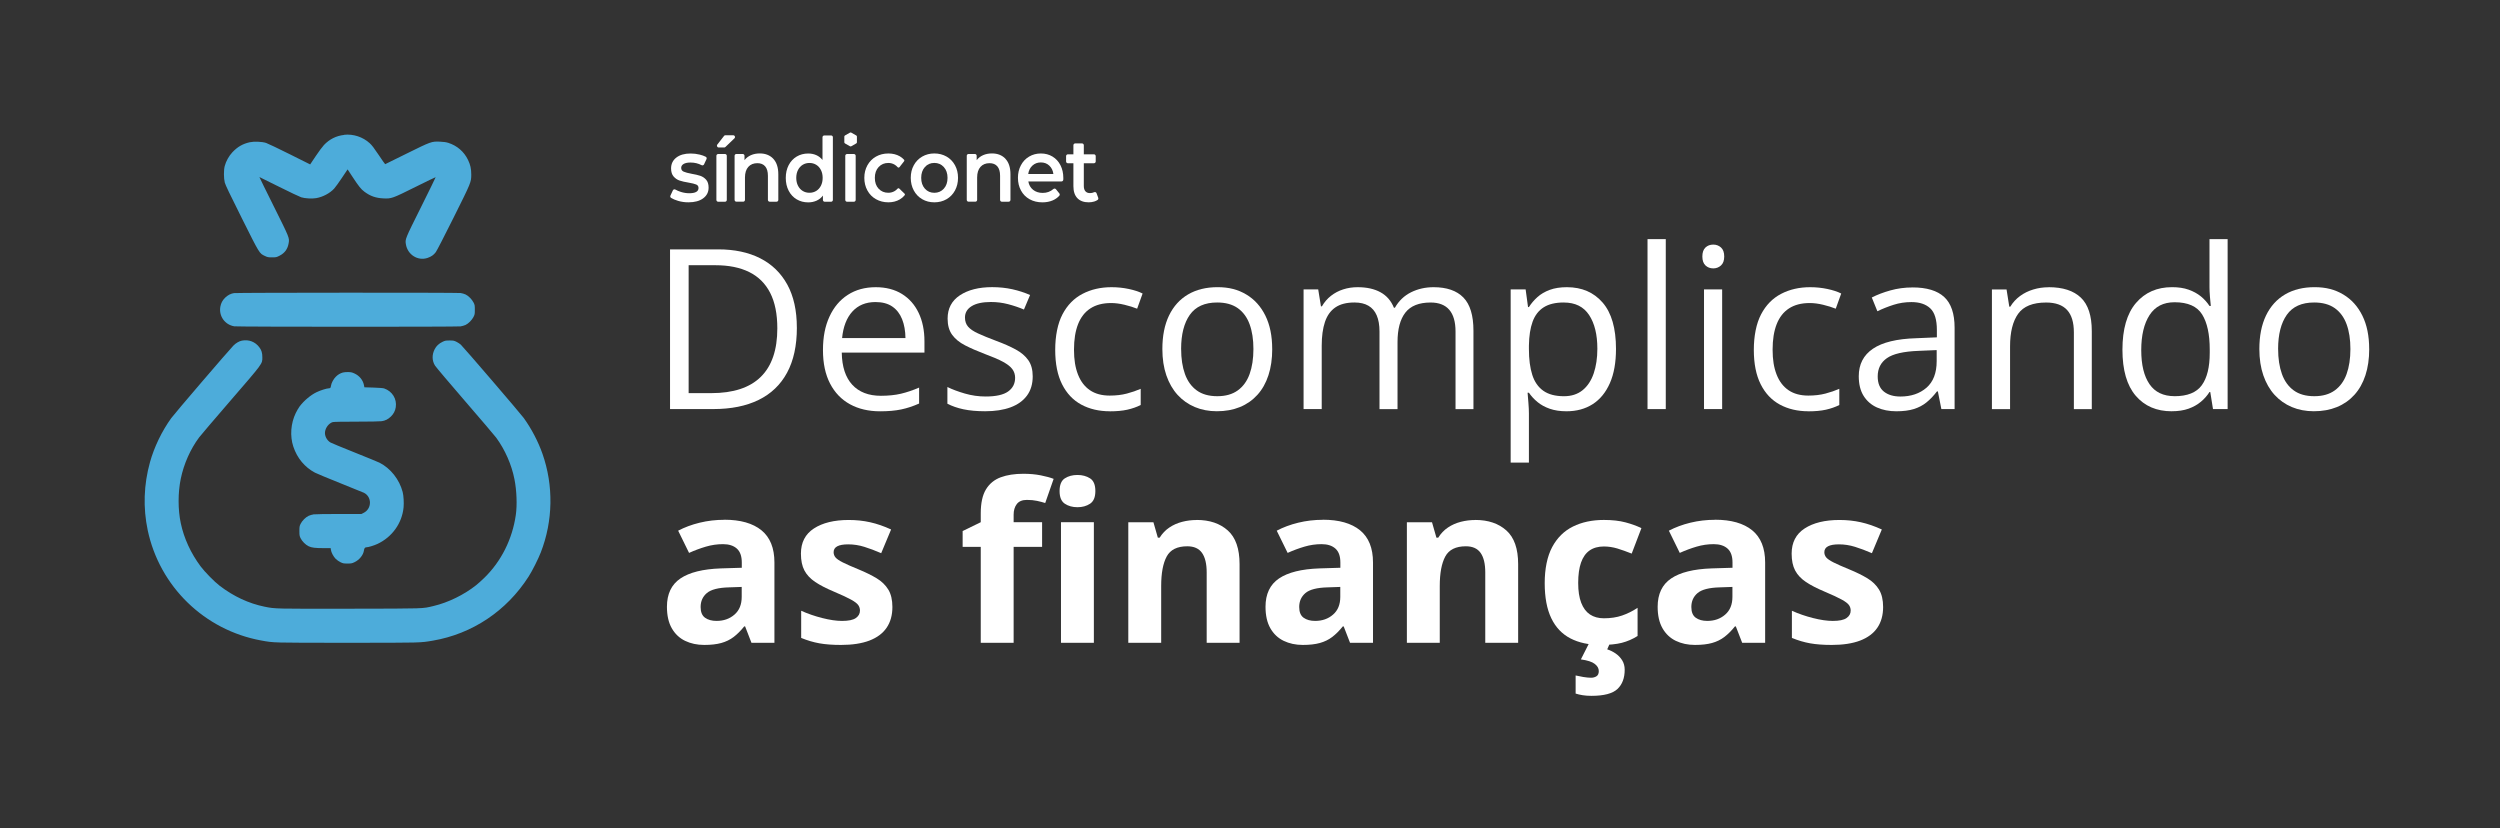 <svg xmlns="http://www.w3.org/2000/svg" id="Camada_1" data-name="Camada 1" viewBox="0 0 905.48 300"><rect x="0" y="0" width="905.48" height="300" fill="#333333" stroke="none"/><defs><style>      .cls-1 {        fill: #4dacda;        fill-rule: evenodd;      }      .cls-2 {        fill: #fff;      }    </style></defs><g><g><path class="cls-2" d="M245.57,72.74c-.99-.29-1.83-.65-2.5-1.06-.28-.17-.39-.53-.25-.83l.89-1.91c.16-.34.58-.47.91-.28.59.34,1.26.63,2.01.86,1.01.31,2.01.47,3,.47,2.24,0,3.37-.63,3.37-1.91,0-.6-.29-1.03-.86-1.26-.57-.24-1.49-.46-2.75-.68-1.33-.21-2.4-.46-3.24-.74-.83-.28-1.56-.77-2.17-1.47-.61-.7-.92-1.68-.92-2.93,0-1.64.64-2.95,1.91-3.93,1.27-.98,2.99-1.47,5.16-1.47,1.1,0,2.21.13,3.31.4.84.21,1.56.46,2.17.78.31.16.43.54.28.85l-.89,1.9c-.15.33-.55.47-.88.3-1.22-.64-2.56-.96-4.03-.96-1.1,0-1.94.18-2.51.53-.57.35-.86.82-.86,1.41,0,.65.31,1.1.92,1.37.61.27,1.56.52,2.84.76,1.28.22,2.33.46,3.16.74.82.28,1.53.75,2.12,1.42.59.67.89,1.62.89,2.85,0,1.62-.65,2.91-1.96,3.88-1.3.97-3.08,1.45-5.33,1.45-1.3.01-2.57-.17-3.81-.54"></path><path class="cls-2" d="M262.75,48.99h2.81c.6,0,.88.75.42,1.14l-3.27,3.14c-.12.1-.27.15-.42.15h-1.98c-.56,0-.86-.67-.48-1.09l2.44-3.14c.12-.13.29-.21.47-.21"></path><path class="cls-2" d="M260.12,55.78h2.47c.36,0,.65.29.65.65v15.99c0,.36-.29.65-.65.65h-2.47c-.36,0-.65-.29-.65-.65v-15.99c0-.36.29-.65.65-.65"></path><path class="cls-2" d="M280.06,57.5c1.22,1.27,1.84,3.16,1.84,5.66v9.25c0,.36-.29.65-.65.65h-2.47c-.36,0-.65-.29-.65-.65v-8.74c0-1.51-.33-2.65-.99-3.42-.66-.77-1.61-1.15-2.83-1.15-1.39,0-2.48.45-3.28,1.34-.8.89-1.21,2.18-1.21,3.87v8.09c0,.36-.29.65-.64.65h-2.47c-.36,0-.65-.29-.65-.65v-15.98c0-.36.29-.65.65-.65h2.29c.36,0,.65.29.65.65v1.58c.62-.8,1.41-1.4,2.35-1.81.94-.41,2.01-.62,3.19-.62,2.02,0,3.65.64,4.87,1.91"></path><path class="cls-2" d="M295.62,69.16c.72-.44,1.29-1.07,1.71-1.89.42-.82.63-1.77.63-2.85s-.21-2.03-.63-2.85c-.42-.82-.99-1.45-1.71-1.89-.72-.44-1.54-.66-2.44-.66s-1.71.22-2.44.66c-.72.44-1.29,1.07-1.71,1.89-.42.82-.63,1.77-.63,2.85s.21,2.03.63,2.85c.42.82.99,1.45,1.71,1.89.72.44,1.53.66,2.44.66s1.71-.22,2.44-.66M301.66,49.7v22.72c0,.36-.29.65-.65.65h-2.31c-.36,0-.65-.29-.65-.65v-1.58c-.62.82-1.39,1.43-2.3,1.84-.92.41-1.92.62-3.03.62-1.55,0-2.93-.37-4.17-1.1-1.23-.73-2.2-1.77-2.9-3.12-.7-1.35-1.05-2.9-1.05-4.64s.35-3.29,1.05-4.63c.7-1.34,1.67-2.37,2.9-3.11,1.23-.73,2.62-1.1,4.17-1.1,1.06,0,2.04.19,2.92.58.88.39,1.63.97,2.26,1.75v-8.22c0-.36.29-.65.65-.65h2.47c.36,0,.65.29.65.65"></path><path class="cls-2" d="M306.8,55.78h2.47c.36,0,.65.29.65.65v15.99c0,.36-.29.65-.65.65h-2.47c-.36,0-.65-.29-.65-.65v-15.99c0-.36.29-.65.65-.65"></path><path class="cls-2" d="M341.84,68.34c.9-.99,1.35-2.3,1.35-3.92s-.45-2.92-1.35-3.92c-.9-.99-2.05-1.49-3.43-1.49s-2.53.49-3.42,1.49c-.89.99-1.34,2.3-1.34,3.92s.45,2.92,1.34,3.92c.89.99,2.03,1.49,3.42,1.49s2.53-.5,3.43-1.49M334.02,72.15c-1.3-.75-2.32-1.81-3.05-3.16-.73-1.35-1.1-2.88-1.1-4.58s.36-3.23,1.1-4.56c.73-1.34,1.75-2.38,3.05-3.14,1.3-.75,2.77-1.13,4.39-1.13s3.12.38,4.43,1.13c1.3.75,2.32,1.8,3.05,3.14.73,1.34,1.1,2.86,1.1,4.56s-.37,3.23-1.1,4.58c-.73,1.35-1.75,2.4-3.05,3.16-1.3.75-2.78,1.13-4.43,1.13-1.63,0-3.09-.37-4.39-1.13"></path><path class="cls-2" d="M364.14,57.5c1.22,1.27,1.84,3.16,1.84,5.66v9.25c0,.36-.29.65-.65.65h-2.47c-.36,0-.64-.29-.64-.65v-8.74c0-1.51-.33-2.65-.99-3.42-.66-.77-1.61-1.15-2.83-1.15-1.39,0-2.48.45-3.28,1.34-.8.89-1.21,2.18-1.21,3.87v8.09c0,.36-.29.65-.64.65h-2.47c-.36,0-.65-.29-.65-.65v-15.98c0-.36.29-.65.65-.65h2.29c.36,0,.65.29.65.65v1.58c.62-.8,1.41-1.4,2.35-1.81.94-.41,2.01-.62,3.19-.62,2.02,0,3.65.64,4.87,1.91"></path><path class="cls-2" d="M373.93,59.97c-.83.77-1.34,1.79-1.52,3.06h9.12c-.16-1.25-.65-2.26-1.48-3.04-.82-.78-1.84-1.16-3.07-1.16-1.2,0-2.22.38-3.05,1.15M384.45,65.72h-12c.22,1.27.8,2.28,1.73,3.03.93.74,2.09,1.12,3.47,1.12,1.52,0,2.82-.47,3.87-1.4.28-.25.7-.22.94.07l1.23,1.52c.2.25.19.61-.03.85-.66.72-1.45,1.27-2.37,1.67-1.1.47-2.35.71-3.73.71-1.77,0-3.32-.38-4.66-1.13-1.34-.75-2.38-1.81-3.11-3.16-.73-1.35-1.1-2.88-1.1-4.58s.35-3.2,1.07-4.55c.71-1.35,1.7-2.4,2.97-3.15,1.26-.75,2.69-1.13,4.27-1.13s2.97.37,4.2,1.11c1.23.74,2.2,1.79,2.89,3.14.69,1.35,1.04,2.91,1.04,4.68,0,.16,0,.35-.02.58-.02.34-.31.62-.65.62"></path><path class="cls-2" d="M397.77,71.67c.1.28,0,.6-.25.76-.35.24-.75.42-1.2.56-.63.19-1.3.29-2,.29-1.77,0-3.13-.5-4.09-1.49-.96-.99-1.45-2.44-1.45-4.34v-8.32h-2c-.36,0-.65-.29-.65-.65v-1.94c0-.36.29-.65.65-.65h2v-3.3c0-.36.29-.65.65-.65h2.47c.36,0,.65.29.65.65v3.3h3.66c.36,0,.65.29.65.65v1.94c0,.36-.29.65-.65.65h-3.66v8.22c0,.84.19,1.48.57,1.92.38.44.93.67,1.66.67.56,0,1.07-.11,1.5-.32.34-.16.75,0,.88.36l.62,1.68Z"></path><path class="cls-2" d="M306.04,49.07l1.82-1.04c.14-.08.32-.08.46,0l1.82,1.04c.14.08.23.23.23.4v2.07c0,.16-.09.32-.23.4l-1.82,1.04c-.14.08-.32.08-.46,0l-1.82-1.04c-.14-.08-.23-.24-.23-.4v-2.07c0-.17.09-.32.23-.4"></path><path class="cls-2" d="M325.72,68.3c-.18-.17-.46-.16-.62.02-.33.37-.69.67-1.09.9-.69.4-1.45.6-2.27.6-1.43,0-2.59-.49-3.51-1.47-.92-.98-1.37-2.29-1.37-3.93s.46-2.95,1.38-3.93c.92-.98,2.09-1.47,3.49-1.47.82,0,1.58.2,2.27.6.41.24.78.55,1.11.93.18.21.5.2.67-.01.47-.59,1.28-1.63,1.67-2.13.13-.16.13-.4-.01-.56-.43-.48-.94-.88-1.51-1.22-1.19-.69-2.58-1.04-4.17-1.04-1.68,0-3.18.38-4.5,1.13-1.32.75-2.34,1.8-3.09,3.14-.74,1.34-1.12,2.86-1.12,4.56s.37,3.23,1.12,4.58c.74,1.35,1.77,2.4,3.1,3.15,1.33.75,2.82,1.13,4.48,1.13,1.57,0,2.95-.35,4.14-1.05.69-.4,1.28-.91,1.77-1.51.14-.17.12-.43-.04-.58-.47-.45-1.41-1.35-1.91-1.84"></path></g><g><path class="cls-2" d="M288.62,118.69c0,6.51-1.19,11.95-3.56,16.32-2.37,4.37-5.81,7.65-10.31,9.85-4.5,2.2-9.95,3.3-16.36,3.3h-15.71v-57.84h17.45c5.88,0,10.95,1.07,15.19,3.22,4.25,2.15,7.52,5.33,9.83,9.53,2.31,4.21,3.46,9.41,3.46,15.61ZM281.54,118.93c0-5.2-.86-9.48-2.59-12.86-1.73-3.38-4.26-5.89-7.6-7.54s-7.42-2.47-12.24-2.47h-9.69v46.33h8.19c7.96,0,13.95-1.96,17.94-5.89,4-3.93,5.99-9.78,5.99-17.57Z"></path><path class="cls-2" d="M317.18,104.02c3.69,0,6.86.82,9.5,2.45,2.64,1.64,4.65,3.92,6.05,6.86,1.4,2.94,2.1,6.38,2.1,10.31v4.08h-29.95c.08,5.09,1.35,8.97,3.8,11.63,2.45,2.66,5.91,4,10.36,4,2.74,0,5.17-.25,7.28-.75,2.11-.5,4.3-1.24,6.57-2.22v5.78c-2.19.98-4.36,1.69-6.51,2.14-2.15.45-4.69.67-7.62.67-4.17,0-7.8-.85-10.9-2.55-3.1-1.7-5.51-4.2-7.22-7.5-1.71-3.3-2.57-7.33-2.57-12.11s.78-8.71,2.35-12.13c1.57-3.42,3.78-6.05,6.65-7.89,2.86-1.85,6.23-2.77,10.11-2.77ZM317.11,109.4c-3.51,0-6.3,1.15-8.39,3.44-2.08,2.29-3.32,5.5-3.72,9.61h22.95c-.03-2.58-.43-4.86-1.21-6.82-.78-1.96-1.96-3.5-3.54-4.59-1.58-1.09-3.61-1.64-6.09-1.64Z"></path><path class="cls-2" d="M374.04,136.3c0,2.77-.69,5.1-2.08,6.98s-3.36,3.3-5.93,4.25c-2.57.95-5.64,1.42-9.2,1.42-3.03,0-5.66-.24-7.87-.71-2.22-.47-4.15-1.15-5.82-2.02v-6.05c1.77.87,3.88,1.66,6.33,2.37,2.45.71,4.96,1.07,7.52,1.07,3.74,0,6.46-.61,8.15-1.82,1.69-1.21,2.53-2.86,2.53-4.95,0-1.19-.34-2.24-1.01-3.15-.67-.91-1.8-1.79-3.38-2.65-1.58-.86-3.77-1.8-6.57-2.83-2.77-1.05-5.16-2.1-7.18-3.14-2.02-1.04-3.57-2.31-4.67-3.82-1.09-1.5-1.64-3.45-1.64-5.85,0-3.67,1.48-6.48,4.45-8.45,2.97-1.96,6.86-2.95,11.69-2.95,2.61,0,5.06.26,7.34.77,2.28.51,4.41,1.21,6.39,2.08l-2.22,5.26c-1.79-.76-3.71-1.41-5.74-1.94-2.03-.53-4.1-.79-6.21-.79-3.03,0-5.36.5-6.98,1.5-1.62,1-2.43,2.37-2.43,4.12,0,1.34.38,2.45,1.13,3.32.75.87,1.96,1.69,3.62,2.45,1.66.77,3.85,1.66,6.57,2.69,2.72,1,5.06,2.04,7.04,3.11s3.5,2.36,4.57,3.88c1.07,1.52,1.6,3.46,1.6,5.84Z"></path><path class="cls-2" d="M401.97,148.96c-3.9,0-7.35-.8-10.33-2.41-2.98-1.61-5.3-4.06-6.96-7.36s-2.49-7.45-2.49-12.46.88-9.54,2.63-12.88c1.75-3.34,4.17-5.81,7.26-7.42s6.59-2.41,10.52-2.41c2.16,0,4.25.22,6.27.65s3.67.98,4.97,1.64l-1.98,5.5c-1.32-.53-2.84-1-4.57-1.42-1.73-.42-3.34-.63-4.85-.63-3.01,0-5.51.65-7.5,1.94-1.99,1.29-3.48,3.19-4.47,5.7-.99,2.51-1.48,5.59-1.48,9.26s.48,6.5,1.44,8.98c.96,2.48,2.4,4.37,4.31,5.68,1.91,1.31,4.31,1.96,7.18,1.96,2.29,0,4.36-.24,6.21-.73,1.85-.49,3.52-1.06,5.02-1.72v5.86c-1.45.74-3.07,1.3-4.85,1.7-1.78.4-3.9.59-6.35.59Z"></path><path class="cls-2" d="M460.79,126.41c0,3.56-.46,6.74-1.38,9.53-.92,2.8-2.25,5.16-4,7.08-1.74,1.92-3.84,3.4-6.31,4.41-2.47,1.01-5.26,1.52-8.37,1.52-2.9,0-5.56-.51-7.97-1.52-2.41-1.02-4.5-2.49-6.25-4.41-1.75-1.93-3.11-4.29-4.07-7.08-.96-2.79-1.44-5.97-1.44-9.53,0-4.75.8-8.79,2.41-12.13,1.61-3.34,3.91-5.88,6.9-7.64,2.99-1.75,6.56-2.63,10.7-2.63s7.42.88,10.38,2.65c2.97,1.77,5.27,4.32,6.92,7.66,1.65,3.34,2.47,7.37,2.47,12.09ZM427.8,126.41c0,3.48.46,6.5,1.38,9.06.92,2.56,2.35,4.54,4.27,5.93,1.92,1.4,4.4,2.1,7.44,2.1s5.48-.7,7.42-2.1c1.94-1.4,3.37-3.38,4.29-5.93.92-2.56,1.38-5.58,1.38-9.06s-.46-6.44-1.38-8.96c-.92-2.52-2.35-4.46-4.27-5.83-1.93-1.37-4.42-2.06-7.48-2.06-4.51,0-7.81,1.49-9.91,4.47s-3.15,7.11-3.15,12.38Z"></path><path class="cls-2" d="M519.23,104.02c4.77,0,8.37,1.25,10.8,3.74,2.43,2.49,3.64,6.5,3.64,12.01v28.41h-6.49v-28.09c0-3.51-.76-6.14-2.27-7.89s-3.77-2.63-6.75-2.63c-4.19,0-7.24,1.21-9.14,3.64-1.9,2.43-2.85,6-2.85,10.72v24.25h-6.53v-28.09c0-2.35-.34-4.3-1.01-5.86-.67-1.56-1.67-2.72-3.01-3.5-1.33-.78-3.01-1.17-5.04-1.17-2.88,0-5.18.59-6.92,1.78s-3,2.95-3.78,5.28c-.78,2.33-1.17,5.2-1.17,8.6v22.95h-6.57v-43.36h5.3l.99,6.13h.36c.87-1.5,1.96-2.77,3.28-3.8,1.32-1.03,2.79-1.81,4.43-2.33,1.64-.53,3.38-.79,5.22-.79,3.3,0,6.06.61,8.29,1.84,2.23,1.23,3.84,3.09,4.85,5.6h.36c1.42-2.51,3.38-4.37,5.85-5.6,2.48-1.23,5.2-1.84,8.15-1.84Z"></path><path class="cls-2" d="M567.53,104.02c5.41,0,9.72,1.86,12.94,5.58,3.22,3.72,4.83,9.31,4.83,16.77,0,4.93-.74,9.07-2.22,12.42s-3.55,5.88-6.23,7.6c-2.68,1.71-5.84,2.57-9.48,2.57-2.29,0-4.31-.3-6.05-.91-1.74-.61-3.23-1.42-4.47-2.45-1.24-1.03-2.27-2.15-3.09-3.36h-.48c.08,1.03.18,2.27.3,3.72.12,1.45.18,2.72.18,3.8v17.8h-6.61v-62.75h5.42l.87,6.41h.32c.84-1.32,1.87-2.53,3.09-3.62,1.21-1.09,2.7-1.96,4.45-2.61,1.75-.65,3.83-.97,6.23-.97ZM566.38,109.56c-3.01,0-5.43.58-7.26,1.74-1.83,1.16-3.17,2.89-4.02,5.2-.84,2.31-1.29,5.2-1.34,8.68v1.27c0,3.67.4,6.77,1.21,9.3.8,2.53,2.14,4.46,4,5.78,1.86,1.32,4.36,1.98,7.5,1.98,2.69,0,4.93-.73,6.73-2.18,1.79-1.45,3.13-3.47,4.02-6.07.88-2.6,1.33-5.58,1.33-8.96,0-5.12-1-9.18-2.99-12.2-1.99-3.02-5.04-4.53-9.16-4.53Z"></path><path class="cls-2" d="M603.33,148.17h-6.61v-61.56h6.61v61.56Z"></path><path class="cls-2" d="M620.54,88.59c1.08,0,2.01.35,2.79,1.05.78.7,1.17,1.79,1.17,3.26s-.39,2.53-1.17,3.24c-.78.71-1.71,1.07-2.79,1.07-1.13,0-2.08-.36-2.83-1.07-.75-.71-1.13-1.79-1.13-3.24s.38-2.56,1.13-3.26c.75-.7,1.69-1.05,2.83-1.05ZM623.75,104.81v43.36h-6.57v-43.36h6.57Z"></path><path class="cls-2" d="M655,148.96c-3.9,0-7.35-.8-10.33-2.41-2.98-1.61-5.3-4.06-6.96-7.36s-2.49-7.45-2.49-12.46.88-9.54,2.63-12.88c1.75-3.34,4.17-5.81,7.26-7.42s6.59-2.41,10.52-2.41c2.16,0,4.25.22,6.27.65s3.67.98,4.97,1.64l-1.98,5.5c-1.32-.53-2.84-1-4.57-1.42-1.73-.42-3.34-.63-4.85-.63-3.01,0-5.51.65-7.5,1.94-1.99,1.29-3.48,3.19-4.47,5.7-.99,2.51-1.48,5.59-1.48,9.26s.48,6.5,1.44,8.98c.96,2.48,2.4,4.37,4.31,5.68,1.91,1.31,4.31,1.96,7.18,1.96,2.29,0,4.36-.24,6.21-.73,1.85-.49,3.52-1.06,5.02-1.72v5.86c-1.45.74-3.07,1.3-4.85,1.7-1.78.4-3.9.59-6.35.59Z"></path><path class="cls-2" d="M692.67,104.1c5.17,0,9.01,1.16,11.51,3.48,2.51,2.32,3.76,6.03,3.76,11.12v29.47h-4.79l-1.27-6.41h-.32c-1.21,1.58-2.48,2.91-3.8,3.98-1.32,1.07-2.84,1.87-4.57,2.41-1.73.54-3.84.81-6.35.81-2.64,0-4.98-.46-7.02-1.38s-3.65-2.32-4.83-4.19c-1.17-1.87-1.76-4.25-1.76-7.12,0-4.33,1.71-7.65,5.14-9.97,3.43-2.32,8.65-3.59,15.67-3.8l7.48-.32v-2.65c0-3.75-.8-6.37-2.41-7.87-1.61-1.5-3.88-2.25-6.8-2.25-2.27,0-4.43.33-6.49.99s-4.01,1.44-5.85,2.33l-2.02-4.98c1.95-1,4.19-1.86,6.73-2.57,2.53-.71,5.2-1.07,7.99-1.07ZM701.45,126.8l-6.61.28c-5.41.21-9.22,1.09-11.43,2.65-2.22,1.56-3.32,3.76-3.32,6.61,0,2.48.75,4.31,2.25,5.5,1.5,1.19,3.49,1.78,5.97,1.78,3.85,0,7-1.07,9.46-3.2,2.45-2.14,3.68-5.34,3.68-9.61v-4Z"></path><path class="cls-2" d="M742,104.02c5.14,0,9.03,1.26,11.67,3.78,2.64,2.52,3.96,6.56,3.96,12.13v28.25h-6.49v-27.81c0-3.61-.82-6.32-2.47-8.11-1.65-1.79-4.17-2.69-7.58-2.69-4.8,0-8.18,1.36-10.13,4.08-1.95,2.72-2.93,6.66-2.93,11.83v22.71h-6.57v-43.36h5.3l.99,6.25h.36c.92-1.53,2.1-2.81,3.52-3.86s3.02-1.83,4.79-2.37c1.77-.54,3.63-.81,5.58-.81Z"></path><path class="cls-2" d="M786.58,148.96c-5.49,0-9.83-1.87-13.04-5.62s-4.81-9.31-4.81-16.7,1.63-13.1,4.91-16.91c3.27-3.81,7.62-5.72,13.06-5.72,2.29,0,4.3.3,6.01.91,1.71.61,3.19,1.42,4.43,2.43,1.24,1.02,2.28,2.17,3.12,3.46h.48c-.11-.82-.21-1.94-.32-3.36-.11-1.42-.16-2.58-.16-3.48v-17.37h6.57v61.56h-5.3l-.99-6.17h-.28c-.82,1.29-1.85,2.47-3.11,3.52-1.25,1.05-2.74,1.89-4.47,2.51-1.73.62-3.77.93-6.11.93ZM787.61,143.5c4.64,0,7.93-1.32,9.85-3.96,1.92-2.64,2.89-6.55,2.89-11.75v-1.19c0-5.51-.92-9.75-2.75-12.7-1.83-2.95-5.16-4.43-9.99-4.43-4.04,0-7.06,1.55-9.06,4.65-2,3.1-3.01,7.33-3.01,12.68s1,9.44,2.99,12.34c1.99,2.9,5.02,4.35,9.08,4.35Z"></path><path class="cls-2" d="M858.11,126.41c0,3.56-.46,6.74-1.38,9.53-.92,2.8-2.25,5.16-4,7.08-1.74,1.92-3.84,3.4-6.31,4.41-2.47,1.01-5.26,1.52-8.37,1.52-2.9,0-5.56-.51-7.97-1.52-2.41-1.02-4.5-2.49-6.25-4.41-1.75-1.93-3.11-4.29-4.07-7.08-.96-2.79-1.44-5.97-1.44-9.53,0-4.75.8-8.79,2.41-12.13,1.61-3.34,3.91-5.88,6.9-7.64,2.99-1.75,6.56-2.63,10.7-2.63s7.42.88,10.38,2.65c2.97,1.77,5.27,4.32,6.92,7.66,1.65,3.34,2.47,7.37,2.47,12.09ZM825.12,126.41c0,3.48.46,6.5,1.38,9.06.92,2.56,2.35,4.54,4.27,5.93,1.92,1.4,4.4,2.1,7.44,2.1s5.48-.7,7.42-2.1c1.94-1.4,3.37-3.38,4.29-5.93.92-2.56,1.38-5.58,1.38-9.06s-.46-6.44-1.38-8.96c-.92-2.52-2.35-4.46-4.27-5.83-1.93-1.37-4.42-2.06-7.48-2.06-4.51,0-7.81,1.49-9.91,4.47s-3.15,7.11-3.15,12.38Z"></path></g></g><path class="cls-1" d="M124.64,48.87c-2.85.31-5.31,1.54-7.31,3.66-.56.59-1.91,2.41-3,4.05l-1.99,2.97-7.47-3.73c-4.11-2.05-7.94-3.88-8.51-4.06-1.49-.47-4.35-.58-5.9-.24-2.54.57-4.42,1.65-6.27,3.61-1.28,1.36-2.32,3.23-2.8,5.02-.38,1.42-.37,4.44.02,5.96.22.86,1.78,4.12,6.16,12.88,6.54,13.08,6.34,12.76,8.4,13.73.95.45,1.15.49,2.57.49,1.49,0,1.58-.02,2.72-.6,1.89-.96,2.95-2.44,3.3-4.58.3-1.88.32-1.83-5.41-13.33-2.9-5.82-5.24-10.58-5.2-10.58s3.23,1.58,7.1,3.51c3.87,1.93,7.49,3.65,8.06,3.83,1.33.42,3.94.57,5.43.3,2.41-.42,4.97-1.78,6.5-3.46.43-.47,1.7-2.22,2.82-3.9l2.04-3.05,1.79,2.72c2.28,3.47,3.06,4.44,4.29,5.36,2.15,1.61,4.15,2.31,6.94,2.43,2.88.13,3.17.02,11.58-4.16,3.98-1.98,7.26-3.57,7.3-3.53s-2.35,4.9-5.29,10.81c-5.82,11.67-5.8,11.62-5.5,13.48.6,3.78,4.32,6.14,7.83,4.96,1.35-.45,2.25-1.08,3-2.09.37-.5,3.15-5.88,6.44-12.49,6.42-12.88,6.4-12.82,6.41-15.65,0-2.05-.32-3.52-1.17-5.27-1.45-3.01-3.97-5.17-7.17-6.19-.77-.24-1.61-.36-2.98-.42-3.06-.13-3.22-.07-12.13,4.34-4.2,2.07-7.68,3.79-7.73,3.81-.05.02-1.1-1.46-2.32-3.3-1.74-2.6-2.47-3.56-3.31-4.32-2.47-2.25-5.91-3.38-9.24-3.02M84.79,106.15c-1.19.17-2.36.78-3.27,1.69-.97.97-1.5,1.99-1.72,3.29-.58,3.37,1.68,6.51,5.06,7.06,1.26.2,80.56.22,81.97.02.52-.08,1.32-.31,1.77-.51,1.05-.48,2.34-1.78,2.92-2.94.43-.85.46-1.03.46-2.59s-.03-1.74-.46-2.59c-.58-1.16-1.87-2.46-2.92-2.94-.45-.21-1.25-.44-1.77-.51-1.23-.18-80.81-.15-82.04.03M87.59,123.38c-.98.19-2.17.89-3.06,1.8-1.71,1.75-21.42,24.74-22.51,26.27-3.4,4.72-6.16,10.44-7.7,15.96-2.26,8.13-2.54,16.48-.82,24.63,4.31,20.39,20.53,36.16,41.06,39.93,4.71.86,3.81.84,31.15.84s26.42.01,31.08-.78c14.28-2.45,26.71-10.76,34.66-23.19,1.34-2.09,3.46-6.3,4.42-8.76,4.44-11.41,4.66-24.19.61-35.72-1.56-4.45-3.97-9.05-6.79-12.98-1.1-1.53-21.68-25.51-22.79-26.55-.31-.29-1.01-.75-1.55-1.02-.92-.45-1.11-.49-2.52-.49-1.4,0-1.61.04-2.52.47-1.36.65-2.28,1.52-2.88,2.7-1.02,2.01-.98,4.13.12,5.92.3.49,5.22,6.31,10.93,12.92,5.71,6.61,10.77,12.55,11.23,13.18,3.21,4.38,5.58,9.77,6.62,15.05.82,4.14,1.01,9.35.49,12.98-1.26,8.76-5.29,16.8-11.42,22.76-.95.93-2.29,2.13-2.96,2.66-4.35,3.46-10.15,6.29-15.42,7.53-4.21.99-2.37.93-30.24.98-27.22.05-27.09.05-30.9-.72-5.8-1.18-11.26-3.73-16.35-7.62-1.92-1.47-5.4-5.02-6.9-7.04-3.53-4.76-5.99-10.1-7.15-15.58-1.05-4.93-1.05-11.06-.01-16.1,1.11-5.37,3.47-10.71,6.65-14.98.5-.68,5.59-6.64,11.3-13.25,11.91-13.78,11.61-13.37,11.6-15.74,0-1.66-.29-2.6-1.11-3.68-1.51-2-3.82-2.87-6.31-2.38M124.26,134.9c-1.08.31-1.85.77-2.65,1.57-.83.82-1.61,2.3-1.74,3.3-.09.72-.23.87-.82.88-.69,0-3.05.75-4.35,1.38-2.19,1.05-4.59,3.07-6.19,5.19-.35.46-.97,1.53-1.38,2.37-1.83,3.76-2.16,8.34-.89,12.17,1.39,4.17,4.1,7.44,7.81,9.42.61.33,4.76,2.05,9.21,3.83,4.45,1.78,8.3,3.34,8.55,3.47,2.96,1.49,2.9,5.79-.11,7.28l-.79.4h-8.18c-4.5,0-8.61.07-9.13.14-.52.08-1.33.31-1.8.52-1.09.5-2.42,1.83-2.95,2.96-.37.79-.41,1.05-.41,2.56s.04,1.77.41,2.56c.53,1.13,1.85,2.45,2.95,2.96,1.14.52,2.27.66,5.36.67h2.61s.08.61.08.61c.13.96.92,2.45,1.73,3.27.41.41,1.19.96,1.74,1.22.91.43,1.12.48,2.52.48,1.4,0,1.61-.04,2.56-.49,1.78-.84,3.2-2.61,3.42-4.26.11-.79.37-1.13.87-1.13.67,0,2.79-.64,4.02-1.22,5.34-2.5,8.93-7.53,9.47-13.29.15-1.64,0-4.21-.33-5.49-1.17-4.54-4.39-8.63-8.43-10.66-.51-.26-4.57-1.92-9.01-3.7-4.44-1.77-8.36-3.39-8.71-3.6-1.32-.77-2.17-2.42-1.98-3.86.21-1.6,1.45-3.15,2.81-3.53.36-.1,3.54-.16,8.59-.16,4.56,0,8.48-.07,9.09-.16,1.33-.19,2.37-.71,3.38-1.7.97-.94,1.55-2.06,1.75-3.35.47-3.01-1.26-5.81-4.21-6.82-.39-.13-1.77-.24-3.88-.31l-3.27-.1-.17-.84c-.37-1.8-1.62-3.33-3.4-4.16-.83-.39-1.25-.49-2.25-.52-.69-.02-1.53.04-1.92.16"></path><g><path class="cls-2" d="M262.32,188.24c5.86,0,10.35,1.28,13.48,3.83,3.12,2.55,4.69,6.43,4.69,11.64v29.1h-8.32l-2.3-5.94h-.31c-1.25,1.56-2.53,2.84-3.83,3.83-1.3.99-2.8,1.72-4.49,2.19-1.69.47-3.75.7-6.17.7-2.58,0-4.89-.5-6.93-1.48-2.04-.99-3.65-2.51-4.82-4.55-1.17-2.04-1.76-4.64-1.76-7.79,0-4.63,1.63-8.05,4.88-10.25,3.25-2.2,8.14-3.42,14.65-3.65l7.58-.23v-1.91c0-2.29-.6-3.97-1.8-5.04-1.2-1.07-2.87-1.6-5-1.6s-4.18.3-6.21.9c-2.03.6-4.06,1.35-6.09,2.27l-3.95-8.05c2.32-1.22,4.92-2.19,7.79-2.89,2.88-.7,5.85-1.05,8.93-1.05ZM268.65,212.58l-4.61.16c-3.85.1-6.53.79-8.03,2.07-1.5,1.28-2.25,2.96-2.25,5.04,0,1.82.53,3.12,1.6,3.89,1.07.77,2.46,1.15,4.18,1.15,2.55,0,4.71-.75,6.46-2.27,1.76-1.51,2.64-3.66,2.64-6.45v-3.59Z"></path><path class="cls-2" d="M323.22,219.84c0,2.97-.7,5.48-2.09,7.52-1.39,2.04-3.47,3.59-6.23,4.65-2.76,1.05-6.2,1.58-10.31,1.58-3.05,0-5.66-.2-7.83-.59-2.17-.39-4.37-1.04-6.58-1.95v-9.84c2.37,1.07,4.92,1.95,7.64,2.64,2.72.69,5.11,1.04,7.17,1.04,2.32,0,3.98-.34,4.98-1.04,1-.69,1.5-1.59,1.5-2.71,0-.73-.2-1.39-.61-1.97-.4-.59-1.27-1.25-2.6-1.99s-3.41-1.71-6.25-2.91c-2.73-1.15-4.98-2.3-6.74-3.48s-3.06-2.56-3.91-4.16c-.85-1.6-1.27-3.64-1.27-6.11,0-4.04,1.57-7.08,4.71-9.12,3.14-2.04,7.34-3.07,12.6-3.07,2.71,0,5.29.27,7.75.82s4.99,1.42,7.6,2.62l-3.59,8.59c-2.16-.94-4.2-1.71-6.11-2.3-1.91-.6-3.86-.9-5.84-.9-1.75,0-3.06.23-3.95.7-.89.47-1.33,1.19-1.33,2.15,0,.7.23,1.33.68,1.88.46.55,1.34,1.15,2.66,1.82,1.31.66,3.25,1.52,5.8,2.56,2.47,1.02,4.62,2.08,6.45,3.18,1.82,1.11,3.23,2.47,4.22,4.1.99,1.63,1.48,3.73,1.48,6.31Z"></path><path class="cls-2" d="M377.44,198.08h-10.31v34.73h-11.91v-34.73h-6.56v-5.74l6.56-3.2v-3.2c0-3.72.63-6.62,1.89-8.69,1.26-2.07,3.05-3.53,5.35-4.38,2.3-.85,5.03-1.27,8.18-1.27,2.32,0,4.43.19,6.33.57,1.9.38,3.45.8,4.65,1.27l-3.05,8.75c-.91-.29-1.9-.55-2.97-.78-1.07-.23-2.29-.35-3.67-.35-1.67,0-2.88.5-3.65,1.5-.77,1-1.15,2.29-1.15,3.85v2.73h10.31v8.95ZM390.25,172.03c1.77,0,3.29.41,4.57,1.23,1.28.82,1.91,2.35,1.91,4.59s-.64,3.74-1.91,4.59c-1.28.85-2.8,1.27-4.57,1.27s-3.33-.42-4.59-1.27c-1.26-.85-1.89-2.38-1.89-4.59s.63-3.77,1.89-4.59c1.26-.82,2.79-1.23,4.59-1.23ZM396.19,189.14v43.67h-11.91v-43.67h11.91Z"></path><path class="cls-2" d="M433.45,188.32c4.66,0,8.41,1.27,11.25,3.81,2.84,2.54,4.26,6.61,4.26,12.21v28.48h-11.91v-25.51c0-3.12-.57-5.48-1.7-7.07-1.13-1.59-2.91-2.38-5.33-2.38-3.65,0-6.13,1.24-7.46,3.71-1.33,2.47-1.99,6.04-1.99,10.7v20.55h-11.91v-43.67h9.1l1.6,5.59h.66c.94-1.51,2.1-2.73,3.5-3.67,1.39-.94,2.94-1.63,4.65-2.07,1.71-.44,3.47-.66,5.29-.66Z"></path><path class="cls-2" d="M479.12,188.24c5.86,0,10.35,1.28,13.48,3.83,3.12,2.55,4.69,6.43,4.69,11.64v29.1h-8.32l-2.3-5.94h-.31c-1.25,1.56-2.53,2.84-3.83,3.83-1.3.99-2.8,1.72-4.49,2.19-1.69.47-3.75.7-6.17.7-2.58,0-4.89-.5-6.93-1.48-2.04-.99-3.65-2.51-4.82-4.55-1.17-2.04-1.76-4.64-1.76-7.79,0-4.63,1.63-8.05,4.88-10.25,3.25-2.2,8.14-3.42,14.65-3.65l7.58-.23v-1.91c0-2.29-.6-3.97-1.8-5.04-1.2-1.07-2.87-1.6-5-1.6s-4.18.3-6.21.9c-2.03.6-4.06,1.35-6.09,2.27l-3.95-8.05c2.32-1.22,4.92-2.19,7.79-2.89,2.88-.7,5.85-1.05,8.93-1.05ZM485.45,212.58l-4.61.16c-3.85.1-6.53.79-8.03,2.07-1.5,1.28-2.25,2.96-2.25,5.04,0,1.82.53,3.12,1.6,3.89,1.07.77,2.46,1.15,4.18,1.15,2.55,0,4.71-.75,6.46-2.27,1.76-1.51,2.64-3.66,2.64-6.45v-3.59Z"></path><path class="cls-2" d="M534.35,188.32c4.66,0,8.41,1.27,11.25,3.81,2.84,2.54,4.26,6.61,4.26,12.21v28.48h-11.91v-25.51c0-3.12-.57-5.48-1.7-7.07-1.13-1.59-2.91-2.38-5.33-2.38-3.65,0-6.13,1.24-7.46,3.71-1.33,2.47-1.99,6.04-1.99,10.7v20.55h-11.91v-43.67h9.1l1.6,5.59h.66c.94-1.51,2.1-2.73,3.5-3.67,1.39-.94,2.94-1.63,4.65-2.07,1.71-.44,3.47-.66,5.29-.66Z"></path><path class="cls-2" d="M579.86,233.59c-4.32,0-8.01-.79-11.05-2.36-3.05-1.58-5.37-4.02-6.95-7.32-1.59-3.31-2.38-7.54-2.38-12.7s.9-9.69,2.71-13.07c1.81-3.37,4.32-5.85,7.54-7.44,3.22-1.59,6.95-2.38,11.19-2.38,3.02,0,5.63.29,7.83.88,2.2.59,4.12,1.28,5.76,2.09l-3.52,9.22c-1.88-.75-3.62-1.37-5.23-1.86-1.62-.48-3.23-.72-4.84-.72-2.08,0-3.82.49-5.2,1.46-1.38.98-2.41,2.44-3.09,4.39-.68,1.95-1.02,4.4-1.02,7.34s.36,5.29,1.09,7.19c.73,1.9,1.78,3.31,3.16,4.24,1.38.92,3.06,1.39,5.04,1.39,2.47,0,4.67-.33,6.6-1,1.93-.66,3.8-1.59,5.62-2.79v10.2c-1.82,1.15-3.73,1.97-5.72,2.48s-4.51.76-7.56.76ZM588.45,242.58c0,2.99-.87,5.32-2.62,6.97-1.75,1.65-4.9,2.48-9.45,2.48-1.17,0-2.23-.08-3.16-.23s-1.78-.35-2.54-.59v-6.56c.75.18,1.68.36,2.77.55,1.09.18,2.03.27,2.81.27s1.41-.18,1.97-.53c.56-.35.84-.98.84-1.89,0-.96-.48-1.82-1.45-2.58-.96-.76-2.64-1.3-5.04-1.64l3.05-6.02h7.54l-1.05,2.38c1.07.34,2.08.84,3.05,1.5.96.66,1.75,1.48,2.36,2.46.61.98.92,2.12.92,3.42Z"></path><path class="cls-2" d="M621.15,188.24c5.86,0,10.35,1.28,13.48,3.83,3.12,2.55,4.69,6.43,4.69,11.64v29.1h-8.32l-2.3-5.94h-.31c-1.25,1.56-2.53,2.84-3.83,3.83-1.3.99-2.8,1.72-4.49,2.19-1.69.47-3.75.7-6.17.7-2.58,0-4.89-.5-6.93-1.48-2.04-.99-3.65-2.51-4.82-4.55-1.17-2.04-1.76-4.64-1.76-7.79,0-4.63,1.63-8.05,4.88-10.25,3.25-2.2,8.14-3.42,14.65-3.65l7.58-.23v-1.91c0-2.29-.6-3.97-1.8-5.04-1.2-1.07-2.87-1.6-5-1.6s-4.18.3-6.21.9c-2.03.6-4.06,1.35-6.09,2.27l-3.95-8.05c2.32-1.22,4.92-2.19,7.79-2.89,2.88-.7,5.85-1.05,8.93-1.05ZM627.48,212.58l-4.61.16c-3.85.1-6.53.79-8.03,2.07-1.5,1.28-2.25,2.96-2.25,5.04,0,1.82.53,3.12,1.6,3.89,1.07.77,2.46,1.15,4.18,1.15,2.55,0,4.71-.75,6.46-2.27,1.76-1.51,2.64-3.66,2.64-6.45v-3.59Z"></path><path class="cls-2" d="M682.05,219.84c0,2.97-.7,5.48-2.09,7.52-1.39,2.04-3.47,3.59-6.23,4.65-2.76,1.05-6.2,1.58-10.31,1.58-3.05,0-5.66-.2-7.83-.59-2.17-.39-4.37-1.04-6.58-1.95v-9.84c2.37,1.07,4.92,1.95,7.64,2.64,2.72.69,5.11,1.04,7.17,1.04,2.32,0,3.98-.34,4.98-1.04,1-.69,1.5-1.59,1.5-2.71,0-.73-.2-1.39-.61-1.97-.4-.59-1.27-1.25-2.6-1.99s-3.41-1.71-6.25-2.91c-2.73-1.15-4.98-2.3-6.74-3.48s-3.06-2.56-3.91-4.16c-.85-1.6-1.27-3.64-1.27-6.11,0-4.04,1.57-7.08,4.71-9.12,3.14-2.04,7.34-3.07,12.6-3.07,2.71,0,5.29.27,7.75.82s4.99,1.42,7.6,2.62l-3.59,8.59c-2.16-.94-4.2-1.71-6.11-2.3-1.91-.6-3.86-.9-5.84-.9-1.75,0-3.06.23-3.95.7-.89.47-1.33,1.19-1.33,2.15,0,.7.23,1.33.68,1.88.46.55,1.34,1.15,2.66,1.82,1.31.66,3.25,1.52,5.8,2.56,2.47,1.02,4.62,2.08,6.45,3.18,1.82,1.11,3.23,2.47,4.22,4.1.99,1.63,1.48,3.73,1.48,6.31Z"></path></g></svg>